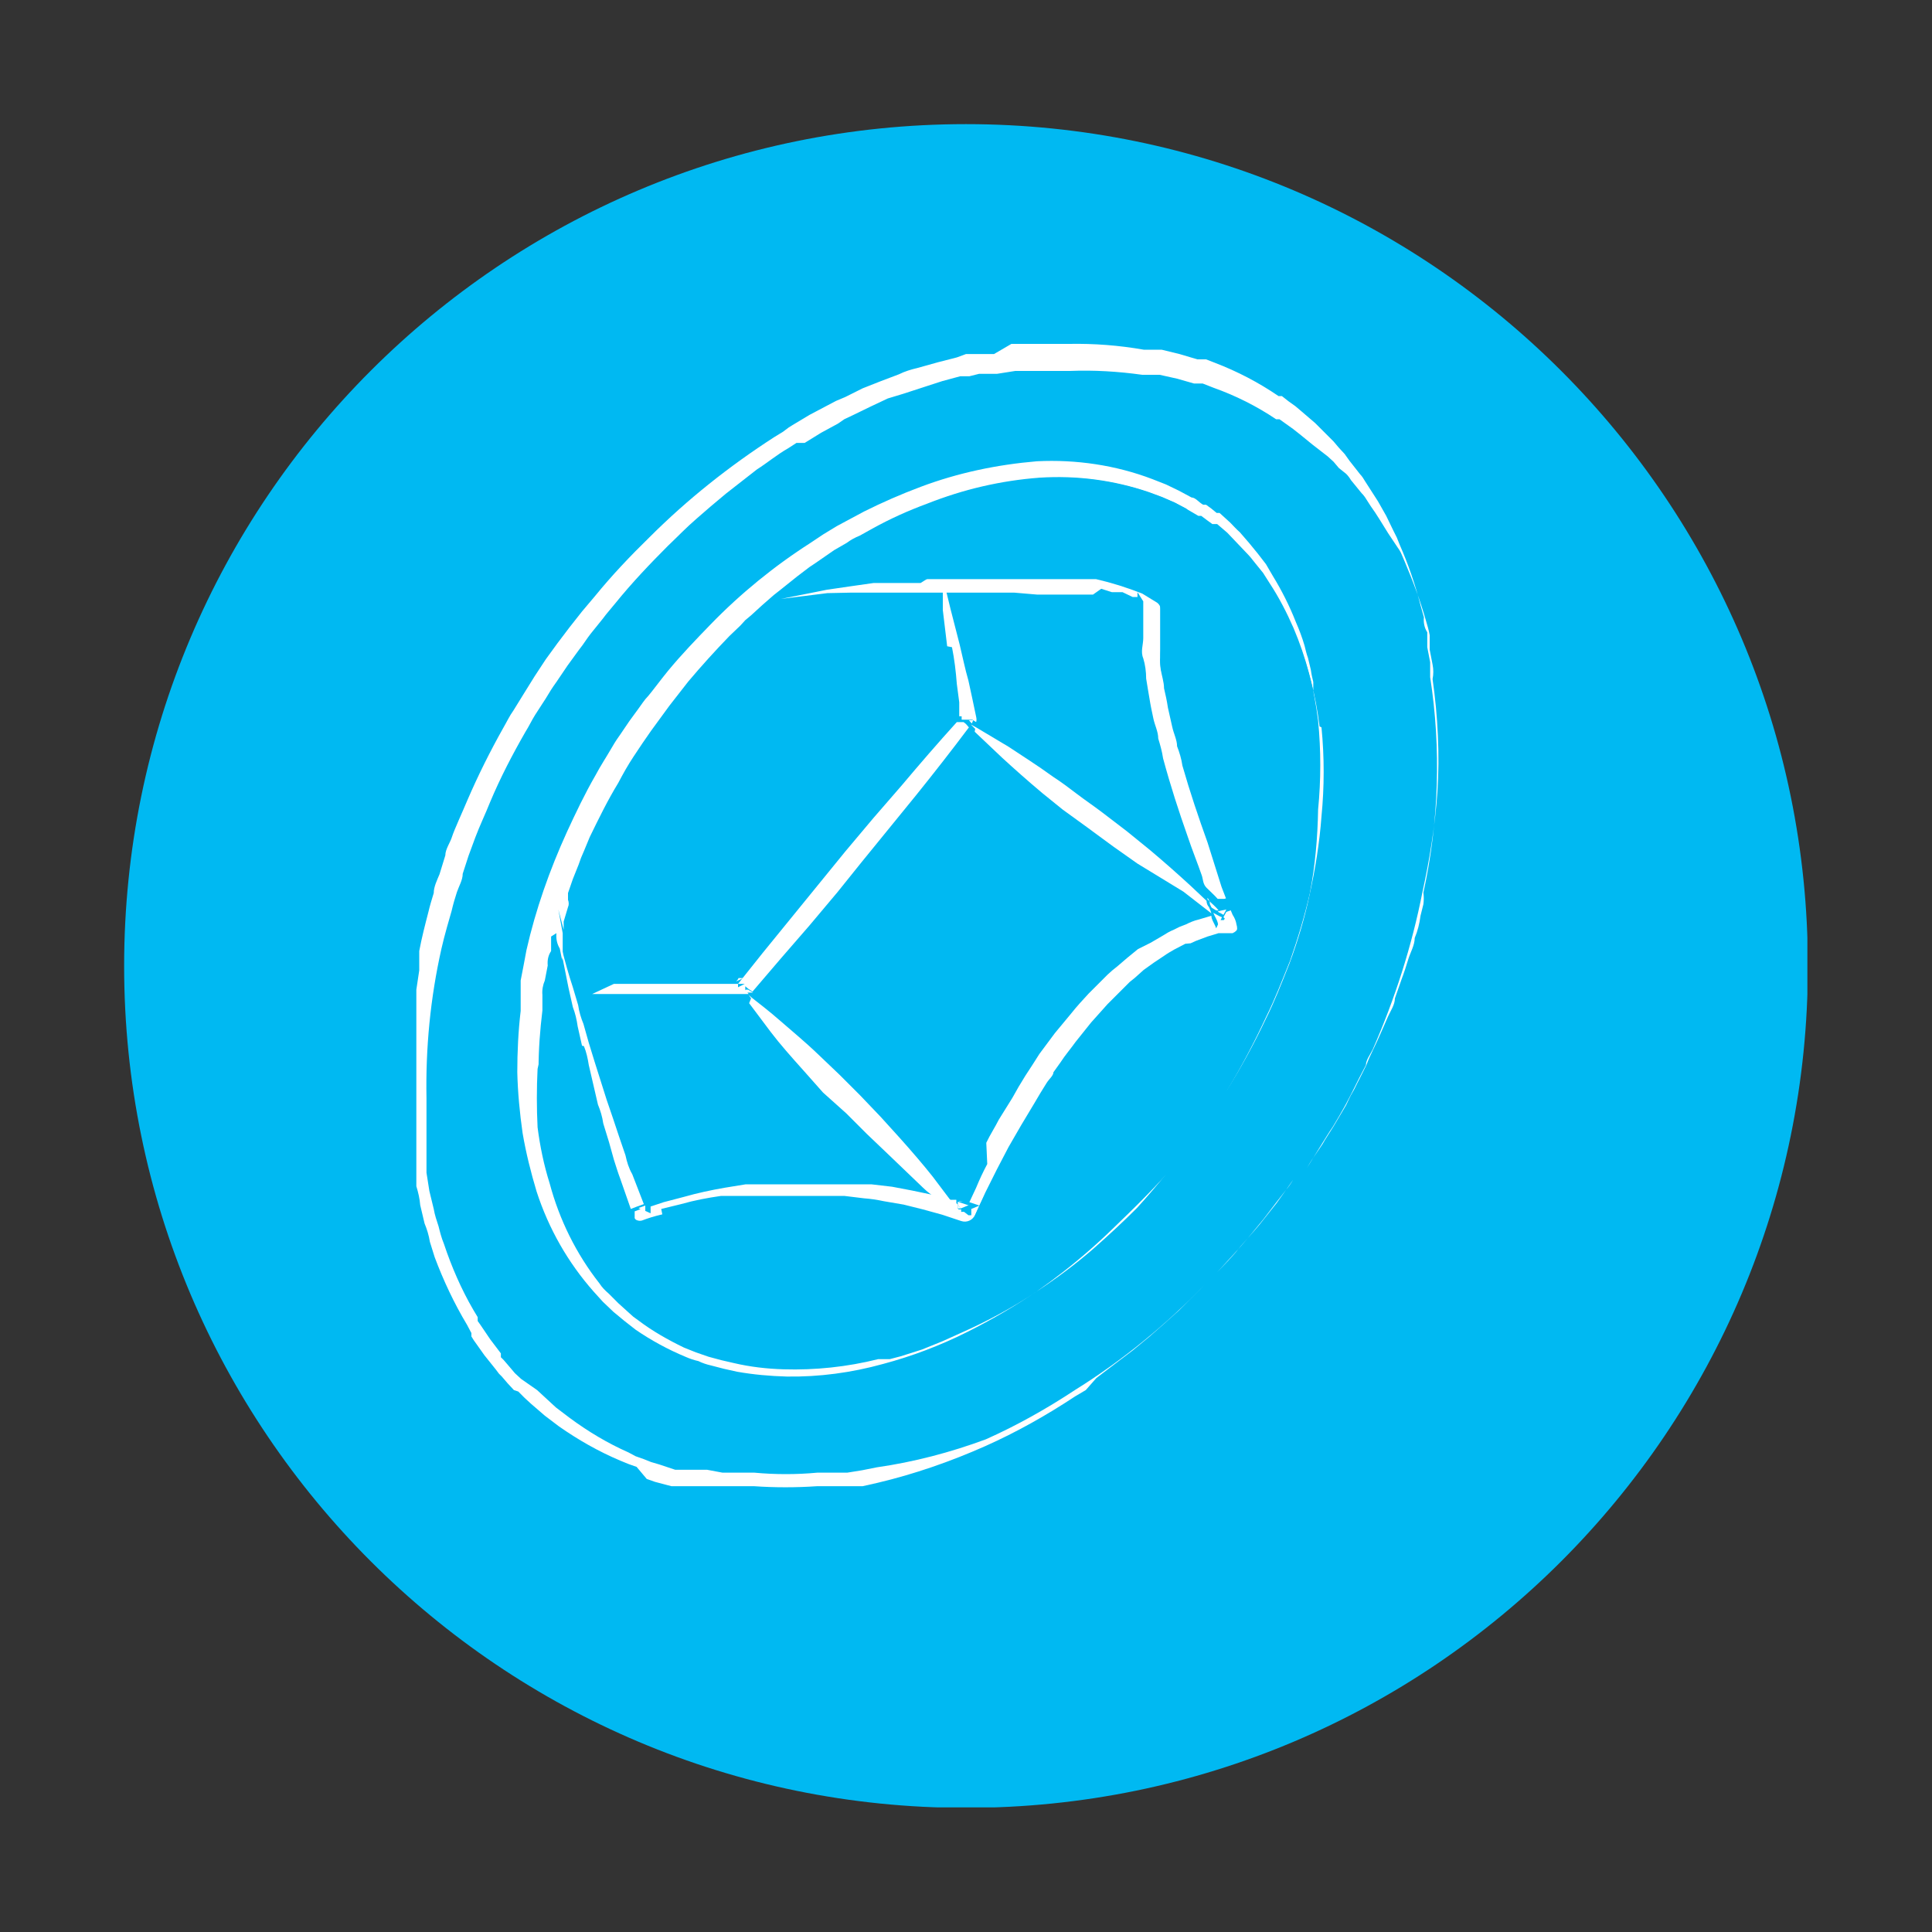 <?xml version="1.0" encoding="utf-8"?>
<!-- Generator: Adobe Illustrator 24.0.2, SVG Export Plug-In . SVG Version: 6.00 Build 0)  -->
<svg version="1.0" xmlns="http://www.w3.org/2000/svg" xmlns:xlink="http://www.w3.org/1999/xlink" x="0px" y="0px"
	 viewBox="0 0 40 40" style="enable-background:new 0 0 40 40;" xml:space="preserve">
<rect x="0" y="0" width="40" height="40" fill="#333333" stroke="none"/>
<style type="text/css">
	.st0{display:none;}
	.st1{display:inline;}
	.st2{clip-path:url(#SVGID_2_);}
	.st3{fill:#DF192D;}
	.st4{fill:#FFFFFF;}
	.st5{display:inline;fill:#FFFFFF;}
	.st6{clip-path:url(#SVGID_4_);}
	.st7{clip-path:url(#SVGID_6_);}
	.st8{clip-path:url(#SVGID_8_);}
	.st9{clip-path:url(#SVGID_10_);}
	.st10{clip-path:url(#SVGID_12_);}
	.st11{fill:#00B9F2;}
</style>
<g id="Layer_1" class="st0">
	<title>Artboard 2 copy</title>
	<g class="st1">
		<defs>
			<rect id="SVGID_1_" x="3.18" y="3.65" width="33.64" height="33.64"/>
		</defs>
		<clipPath id="SVGID_2_">
			<use xlink:href="#SVGID_1_"  style="overflow:visible;"/>
		</clipPath>
		<g class="st2">
			<path class="st3" d="M36.82,20.47c0,9.29-7.53,16.82-16.82,16.82S3.18,29.76,3.18,20.47c0-9.29,7.53-16.82,16.82-16.82
				c0,0,0,0,0,0C29.29,3.65,36.82,11.18,36.82,20.47"/>
			<path class="st3" d="M22.33,13.27l-0.64-0.19l0,0c-0.04-0.02-0.08-0.02-0.12,0L20.5,13.8l-0.53,0.36l-0.53,0.36l-1.06,0.73
				l-0.53,0.37L17.32,16c-0.13,0.36-0.27,0.72-0.4,1.09s-0.27,0.72-0.4,1.09l-0.4,1.09l-0.39,1.1c-0.13,0.36-0.25,0.73-0.38,1.09
				L15,22.58l-0.19,0.55l-0.19,0.55l-0.37,1.1c-0.04,0.1,0.01,0.22,0.12,0.26c0,0,0,0,0,0l0,0l0.14,0.05
				c0.07,0.31,0.15,0.62,0.23,0.93l0.15,0.58l0.15,0.59l0.16,0.59c0.06,0.19,0.11,0.39,0.16,0.58l0.33,1.17
				c0.01,0.05,0.05,0.1,0.1,0.12l0,0l0.38,0.16l-0.88,0.35l-1.14,0.46l-2.25,0.91c-0.53-0.28-1-0.66-1.38-1.12
				c-0.39-0.47-0.69-1.01-0.89-1.59c-0.22-0.59-0.37-1.2-0.45-1.82c-0.07-0.61-0.1-1.23-0.09-1.85c0-0.62,0.05-1.24,0.15-1.86
				c0.08-0.62,0.18-1.23,0.31-1.84c0.06-0.31,0.14-0.61,0.21-0.92l0.12-0.45c0-0.14,0.09-0.3,0.14-0.44
				c0.2-0.59,0.41-1.18,0.63-1.76s0.45-1.17,0.71-1.75s0.51-1.14,0.79-1.69s0.59-1.11,0.92-1.63c0.32-0.53,0.68-1.04,1.07-1.52
				l0.3-0.36l0.16-0.17l0.07-0.08l0.08-0.09c0.22-0.22,0.45-0.43,0.68-0.62c0.47-0.38,1-0.68,1.57-0.88
				c0.57-0.21,1.19-0.26,1.79-0.17c0.3,0.05,0.59,0.14,0.87,0.26l0.41,0.2c0.12,0.08,0.25,0.16,0.36,0.25l1,1.92l0.5,1L22.33,13.27z
				"/>
			<path class="st3" d="M23,31v0.31c-0.01,0.1-0.03,0.19-0.06,0.28c-0.03,0.09-0.07,0.17-0.12,0.25c-0.02,0.04-0.05,0.07-0.08,0.1
				l0,0c-0.54-0.22-1.07-0.45-1.62-0.66L20.24,31l-0.86-0.34l-0.87-0.34L17.64,30l-0.87-0.33L16,29.34l-0.35-1.06
				c-0.07-0.19-0.13-0.38-0.2-0.58l-0.19-0.57L15,26.56l-0.2-0.57l-0.32-0.87l0.69,0.27l0.86,0.33l1.73,0.67l0.86,0.33l0.87,0.33
				l1.73,0.66l0,0c0.06,0.03,0.13,0.03,0.19,0l0.07,0.09l0.18,0.28l0.18,0.28l0.17,0.28c0.06,0.1,0.12,0.19,0.17,0.29l0.16,0.29
				c0.05,0.1,0.1,0.2,0.14,0.3c0.05,0.09,0.1,0.19,0.14,0.29l0.12,0.31c0,0,0,0.1,0,0.15c0.02,0.05,0.04,0.1,0.05,0.15
				c0,0.11,0.05,0.21,0.08,0.31v0.16L23,31z"/>
			<path class="st3" d="M25.93,27.17l-0.11,0.13l0,0l0,0c0.03-0.37,0.09-0.73,0.18-1.09c0.16-0.72,0.37-1.42,0.64-2.1
				c0.26-0.69,0.57-1.36,0.92-2c0.17-0.31,0.36-0.62,0.56-0.91c0.06-0.09,0.13-0.18,0.2-0.26c0,0.03,0,0.05,0,0.08
				c0,0.11,0,0.24,0,0.38s0,0.31,0,0.49c0,0.19-0.02,0.39-0.05,0.58c0,0.1,0,0.2-0.05,0.3l-0.06,0.32
				c-0.05,0.22-0.11,0.44-0.19,0.66c0,0.11-0.08,0.21-0.11,0.32l-0.14,0.33c0,0.11-0.09,0.21-0.15,0.32s-0.1,0.21-0.16,0.31
				l-0.17,0.3l-0.18,0.29c-0.06,0.09-0.12,0.19-0.18,0.27l-0.18,0.26l-0.18,0.25l-0.17,0.22l-0.16,0.2
				c-0.04,0.06-0.1,0.12-0.15,0.18l-0.13,0.17"/>
			<path class="st3" d="M30.79,21.73c0.02-0.3,0.02-0.59,0-0.89c-0.02-0.16-0.05-0.32-0.09-0.47c-0.04-0.16-0.11-0.31-0.21-0.45
				c-0.02-0.04-0.05-0.08-0.08-0.11l-0.1-0.09h-0.07l0,0l0,0h-0.05l0,0l0,0h-0.14h-0.14c-0.09,0.01-0.19,0.02-0.28,0.05
				c-0.18,0.05-0.35,0.13-0.5,0.24c-0.15,0.1-0.3,0.21-0.43,0.33c-0.53,0.51-0.99,1.1-1.36,1.74c-0.39,0.64-0.73,1.31-1,2
				c-0.14,0.36-0.26,0.72-0.37,1.08c-0.05,0.18-0.1,0.37-0.14,0.55l-0.12,0.55c-0.15,0.72-0.2,1.46-0.14,2.2
				c0.02,0.18,0.05,0.36,0.1,0.54c0.05,0.18,0.12,0.35,0.22,0.51c0.04,0.08,0.1,0.16,0.17,0.22l0.06,0.05c0,0,0,0,0.06,0l0.12,0.07
				h0.07h0.07h0.28c0.04,0.01,0.09,0.01,0.13,0c0.16-0.04,0.32-0.11,0.46-0.2c0.13-0.09,0.26-0.19,0.38-0.29
				c0.22-0.2,0.42-0.42,0.6-0.65c0.27-0.43,0.51-0.88,0.71-1.35c0.22-0.4,0.4-0.76,0.53-1.05s0.23-0.54,0.3-0.7s0.07-0.18,0.08-0.22
				l0,0l0,0v-0.05c0,0,0-0.11,0.07-0.21s0.15-0.4,0.24-0.72s0.21-0.69,0.31-1.14c0.12-0.5,0.19-1,0.23-1.51 M31,20
				c0.05,0.35,0.07,0.71,0.06,1.07c0,0.33-0.02,0.67-0.07,1c0,0.32-0.09,0.61-0.14,0.89c-0.09,0.48-0.21,0.95-0.35,1.42
				c-0.11,0.39-0.22,0.69-0.29,0.9s-0.09,0.23-0.11,0.28l0,0l0,0l0,0L30,25.82c-0.09,0.2-0.2,0.5-0.38,0.87
				c-0.2,0.44-0.43,0.87-0.68,1.29c-0.15,0.24-0.31,0.5-0.49,0.76s-0.38,0.53-0.6,0.79c-0.23,0.27-0.49,0.52-0.77,0.75
				c-0.14,0.12-0.3,0.23-0.46,0.32c-0.16,0.09-0.34,0.16-0.52,0.2h-0.4h-0.06l0,0l0,0c-0.04-0.02-0.08-0.04-0.11-0.07h-0.05
				l-0.05-0.05c-0.06-0.07-0.12-0.15-0.16-0.23c-0.09-0.18-0.16-0.36-0.2-0.56c-0.04-0.2-0.07-0.41-0.08-0.62
				c-0.05-0.42-0.07-0.85-0.05-1.27c0-0.22,0.03-0.44,0.09-0.66c0-0.22,0.08-0.44,0.13-0.66c0.41-1.78,1.06-3.49,1.94-5.09
				c0.22-0.39,0.46-0.77,0.71-1.13c0.25-0.35,0.53-0.69,0.83-1c0.15-0.15,0.3-0.28,0.47-0.41c0.16-0.12,0.33-0.21,0.52-0.28
				c0.17-0.05,0.36-0.05,0.53,0h0.06h0.07l0,0l0,0l0,0l0.11,0.08l0.09,0.1c0.11,0.15,0.19,0.32,0.25,0.5
				C30.85,19.62,30.94,19.81,31,20"/>
			<path class="st3" d="M30,19.92v-0.08l0,0l0,0h0.06l0,0l0,0l0,0l0.08,0.07l0.07,0.08c0.09,0.12,0.16,0.25,0.21,0.39
				c0.05,0.14,0.08,0.28,0.11,0.43c0.04,0.28,0.06,0.57,0.05,0.86c-0.01,0.51-0.06,1.02-0.16,1.52c-0.09,0.44-0.19,0.83-0.28,1.14
				s-0.18,0.56-0.24,0.72s-0.06,0.17-0.07,0.21v0.05l0,0l0,0c0,0,0,0.11-0.08,0.22s-0.16,0.4-0.3,0.69c-0.17,0.34-0.35,0.68-0.56,1
				c-0.12,0.21-0.25,0.41-0.39,0.61c-0.15,0.22-0.31,0.44-0.49,0.64c-0.19,0.22-0.4,0.42-0.62,0.6c-0.12,0.09-0.24,0.18-0.37,0.25
				c-0.13,0.07-0.27,0.12-0.41,0.15H26.5h-0.1c-0.07-0.01-0.14-0.03-0.2-0.06c-0.03-0.02-0.06-0.04-0.08-0.06
				c-0.03-0.02-0.06-0.04-0.08-0.07c-0.05-0.05-0.09-0.11-0.13-0.18c0-0.06-0.06-0.14-0.09-0.21h0.3c0.19-0.03,0.37-0.1,0.54-0.2
				c0.21-0.12,0.41-0.26,0.58-0.43l0.3-0.29c0.1-0.11,0.2-0.22,0.29-0.34c0.21-0.24,0.4-0.5,0.56-0.77
				c0.18-0.28,0.35-0.58,0.51-0.89s0.3-0.63,0.44-1l0.09-0.25v-0.06V24.6l0.05-0.13c0.03-0.08,0.06-0.16,0.08-0.24
				c0-0.09,0.06-0.17,0.08-0.25c0.11-0.33,0.19-0.66,0.27-1L30,22.51c0-0.08,0-0.16,0-0.24v-0.23c0-0.15,0-0.29,0-0.44
				s0-0.28,0-0.41s0-0.26,0-0.38s0-0.12,0-0.17c0-0.06,0-0.11,0-0.17c-0.02-0.19-0.06-0.37-0.12-0.55
				c-0.02-0.06-0.04-0.13-0.07-0.19"/>
			<path class="st3" d="M30,20.38c0.01,0.1,0.01,0.19,0,0.29v0.16c0,0.06,0,0.11,0,0.17v0.37c0,0.12-0.02,0.25-0.06,0.39
				c0,0.14,0,0.28-0.08,0.42s0,0.14,0,0.22c-0.02,0.07-0.04,0.15-0.05,0.22l-0.12,0.46c0,0.07-0.05,0.15-0.07,0.23
				c-0.02,0.08-0.04,0.16-0.07,0.23c0,0.16-0.09,0.32-0.15,0.48c-0.03,0.08-0.06,0.16-0.08,0.24l-0.09,0.24l-0.05,0.12v0.05v0.06
				L29,25c-0.13,0.32-0.27,0.63-0.41,0.93s-0.3,0.6-0.46,0.88s-0.32,0.53-0.48,0.77c-0.15,0.23-0.32,0.44-0.5,0.65
				c-0.15,0.17-0.32,0.33-0.5,0.48c-0.14,0.11-0.29,0.19-0.46,0.25c-0.09,0.03-0.19,0.05-0.29,0.05c-0.02-0.06-0.04-0.13-0.05-0.19
				c-0.03-0.16-0.05-0.33-0.06-0.49c-0.02-0.29-0.02-0.58,0-0.87l0.09-0.06l0.14-0.11l0.17-0.13l0.18-0.15l0.2-0.18
				c0.15-0.14,0.29-0.28,0.42-0.43l0.22-0.25l0.05-0.06v-0.07l0.11-0.14c0.07-0.09,0.14-0.19,0.2-0.29c0.04-0.05,0.07-0.1,0.1-0.15
				c0.04-0.05,0.07-0.1,0.1-0.16c0.06-0.1,0.12-0.21,0.18-0.33c0.06-0.11,0.11-0.22,0.16-0.34c0.05-0.11,0.1-0.23,0.14-0.35
				c0.03-0.05,0.05-0.11,0.06-0.17l0.06-0.18c0-0.12,0.07-0.24,0.09-0.36s0-0.12,0-0.18V23.2c0-0.24,0.05-0.46,0.06-0.68
				c0.01-0.2,0.01-0.41,0-0.61c-0.02-0.17-0.05-0.34-0.09-0.5c-0.03-0.13-0.06-0.26-0.11-0.38c0-0.05,0-0.09,0-0.13
				c0.13-0.16,0.27-0.32,0.41-0.47c0.12-0.12,0.24-0.23,0.37-0.33c0.13-0.09,0.26-0.16,0.41-0.22c0.12-0.05,0.24-0.07,0.37-0.05
				c0,0.02,0,0.04,0,0.06c0,0,0,0.05,0,0.08S30,20,30,20c0,0.03,0,0.07,0,0.1v0.25"/>
			<path class="st3" d="M29.14,16.09c0,0.09,0.08,0.18,0.13,0.27l0.15,0.3l0.17,0.32c0.05,0.11,0.11,0.22,0.17,0.33
				s0.11,0.21,0.17,0.32l0.17,0.31c0,0.11,0.11,0.21,0.16,0.3l0.15,0.26l0.05,0.09l0,0l0,0l0,0h-0.07H30.3h-0.17H30
				c-0.03-0.01-0.06-0.01-0.09,0c-0.11,0-0.22,0.02-0.33,0.06c-0.22,0.07-0.42,0.16-0.61,0.29c-0.19,0.12-0.36,0.26-0.53,0.41
				c-0.66,0.63-1.22,1.36-1.67,2.16c-0.48,0.8-0.89,1.65-1.22,2.52c-0.16,0.45-0.31,0.89-0.44,1.34c-0.07,0.23-0.13,0.45-0.18,0.68
				c-0.03,0.11-0.06,0.23-0.08,0.34c0,0.11-0.05,0.23-0.07,0.34c-0.19,0.89-0.25,1.81-0.18,2.72c0.02,0.22,0.06,0.44,0.11,0.66
				c0.06,0.22,0.14,0.43,0.26,0.62c0.06,0.1,0.13,0.19,0.21,0.27l0.07,0.06c0.02,0.02,0.04,0.04,0.07,0.05l0.15,0.09l0,0l0,0h0.09
				l0,0l-0.31,0.12l-0.34,0.12l-0.34,0.14l-0.18,0.06l-0.17,0.07l-0.34,0.13l-0.31,0.12l-0.29,0.11l-0.19,0.07
				c0.06-0.1,0.11-0.21,0.14-0.33c0.03-0.12,0.05-0.25,0.05-0.37c0.01-0.06,0.01-0.12,0-0.18c0-0.06,0-0.12,0-0.18V30.9v-0.17
				l-0.05-0.17c0-0.05,0-0.11,0-0.16l-0.06-0.16C23.1,30.17,23.05,30.09,23,30c-0.05-0.1-0.09-0.21-0.15-0.31
				c-0.05-0.1-0.1-0.2-0.16-0.29c-0.05-0.1-0.12-0.2-0.17-0.29s-0.13-0.19-0.19-0.28s-0.13-0.19-0.19-0.28l-0.2-0.27L21.77,28
				c-0.07-0.08-0.14-0.17-0.22-0.25l-0.08-0.09l0,0l0.22-0.23l0.2-0.24c0.14-0.16,0.26-0.32,0.39-0.48l0.36-0.51l0.17-0.25
				c0.06-0.09,0.11-0.18,0.16-0.27l0.16-0.26l0.15-0.28c0.1-0.18,0.19-0.36,0.28-0.55l0.07-0.14l0.06-0.14l0.12-0.28l0.12-0.29
				l0.1-0.29c0-0.1,0.07-0.19,0.1-0.29l0.05-0.15v-0.15c0-0.1,0.06-0.2,0.08-0.3l0.07-0.3c0-0.1,0-0.2,0.07-0.3v-0.15v-0.15v-0.31
				v-0.3c0-0.1,0-0.21,0-0.31s0-0.2,0-0.31s0-0.41,0-0.61s0-0.2,0-0.3v-0.31c0-0.1,0-0.2,0-0.3V18.8l0.37-0.06l0.35-0.08l0.36-0.09
				l0.35-0.1l0.35-0.12l0.34-0.13l0.34-0.16c0.06-0.02,0.11-0.05,0.16-0.08l0.17-0.09l0.16-0.09l0.16-0.1l0.15-0.11l0.08-0.05
				l0.07-0.06c0.2-0.16,0.39-0.33,0.55-0.53l0.06-0.07l0.06-0.08c0.04-0.05,0.08-0.1,0.11-0.16l0.1-0.17l0.09-0.17
				c0.03-0.06,0.05-0.13,0.07-0.19L29,16v-0.09l0,0c0,0,0.06,0.14,0.1,0.21"/>
			<path class="st3" d="M27,15.16l1.61,0.51v0.13v0.08v0.08l-0.06,0.15l-0.07,0.14l-0.08,0.14c-0.03,0.05-0.06,0.1-0.1,0.14v0.07
				l-0.06,0.06c-0.07,0.09-0.14,0.17-0.22,0.25l-0.26,0.22l-0.06,0.05l-0.07,0.05l-0.14,0.1l-0.14,0.09l-0.15,0.09l-0.15,0.08
				l-0.16,0.08l-0.31,0.15l-0.32,0.13l-0.33,0.12l-0.33,0.1l-0.34,0.1l-0.34,0.08h-0.3l-0.85-0.29l-0.9-0.31l-0.9-0.31l-0.91-0.3
				l-1.81-0.6l-0.91-0.29L17.31,16l0.56-0.33l0.55-0.33l1.11-0.66l0.55-0.33l0.55-0.34l1-0.63l0.72,0.24l1,0.34l0.9,0.3l0.9,0.29
				l0.9,0.3L27,15.16z"/>
			<path class="st3" d="M24.5,18.8v0.11c0,0.1,0,0.2,0,0.3v0.31c0,0.1,0,0.2,0,0.3s0,0.41,0,0.61s0,0.2,0,0.3s0,0.2,0,0.3v0.29
				l-0.06,0.3v0.15v0.14c0,0.1,0,0.2-0.07,0.3l-0.09,0.29c0,0.09-0.06,0.19-0.09,0.28v0.14l-0.05,0.15c0,0.09-0.07,0.18-0.11,0.28
				l-0.11,0.28L23.8,23.9l-0.13,0.27l-0.07,0.14l-0.07,0.13c-0.09,0.18-0.19,0.35-0.29,0.53l-0.15,0.26l-0.16,0.25l-0.17,0.25
				l-0.17,0.25c-0.11,0.16-0.23,0.32-0.36,0.48c-0.12,0.16-0.25,0.31-0.38,0.46c-0.06,0.08-0.13,0.15-0.2,0.22l-0.1,0.11l-1.6-0.62
				l-0.86-0.33L18,26l-1.73-0.66L15.35,25l-0.68-0.25l0.29-0.91l0.18-0.56l0.17-0.55l0.35-1.11c0.11-0.37,0.23-0.74,0.34-1.11
				l0.34-1.12l0.33-1.11c0.11-0.37,0.22-0.74,0.32-1.12s0.22-0.74,0.32-1.11l0.89,0.36l0.88,0.35l1.78,0.7l0.89,0.34l0.89,0.34
				l0.89,0.34l0.89,0.34h0.08"/>
			<path class="st4" d="M30.73,18.84L30.73,18.84c0,0.06,0,0.12,0,0.18l-0.1-0.15l-0.11-0.17l-0.08-0.13l0.07,0.05l0.13,0.11
				l0.07,0.09"/>
			<path class="st4" d="M31,20c-0.03-0.18-0.07-0.37-0.14-0.54c-0.06-0.18-0.14-0.35-0.25-0.5l-0.09-0.1l-0.11-0.08l0,0l0,0l0,0
				h-0.07h-0.06c-0.17-0.05-0.36-0.05-0.53,0c-0.19,0.07-0.36,0.16-0.52,0.28c-0.17,0.13-0.32,0.26-0.47,0.41
				c-0.3,0.31-0.58,0.65-0.83,1c-0.25,0.36-0.49,0.74-0.71,1.13c-0.88,1.6-1.53,3.31-1.94,5.09c-0.05,0.22-0.09,0.44-0.13,0.66
				s-0.07,0.44-0.09,0.66c-0.05,0.43-0.07,0.86-0.05,1.29c0.01,0.21,0.04,0.42,0.08,0.62c0.04,0.2,0.11,0.38,0.2,0.56
				c0.04,0.08,0.1,0.16,0.16,0.23l0.05,0.05h0.05c0.03,0.03,0.07,0.05,0.11,0.07l0,0l0,0h0.06h0.4c0.18-0.04,0.36-0.11,0.52-0.2
				c0.16-0.09,0.32-0.2,0.46-0.32c0.28-0.23,0.54-0.48,0.77-0.75c0.22-0.26,0.42-0.53,0.6-0.79s0.34-0.52,0.49-0.76
				c0.25-0.42,0.48-0.85,0.68-1.29c0.18-0.37,0.29-0.67,0.38-0.87l0.1-0.26c0,0,0,0.14-0.1,0.26s-0.2,0.5-0.37,0.87
				s-0.38,0.81-0.66,1.31c-0.31,0.56-0.66,1.09-1.05,1.59c-0.22,0.29-0.47,0.56-0.74,0.8c-0.15,0.13-0.3,0.25-0.47,0.36
				c-0.11,0.07-0.22,0.12-0.34,0.17c0.03-0.02,0.06-0.05,0.09-0.08l0.14-0.12h-0.18l-0.45,0.14l-0.29,0.1l0,0h-0.09h-0.08L25.29,31
				c-0.03-0.01-0.05-0.03-0.07-0.05l-0.07-0.06c-0.08-0.08-0.15-0.17-0.21-0.27c-0.12-0.19-0.2-0.4-0.26-0.62
				c-0.05-0.22-0.09-0.44-0.11-0.66c-0.07-0.91-0.01-1.83,0.18-2.72c0-0.11,0-0.23,0.07-0.34c0.02-0.11,0.05-0.23,0.08-0.34
				c0.05-0.23,0.11-0.45,0.18-0.68c0.13-0.45,0.28-0.89,0.44-1.34c0.33-0.87,0.74-1.72,1.22-2.52c0.45-0.8,1.01-1.53,1.67-2.16
				c0.17-0.15,0.34-0.29,0.53-0.41c0.19-0.13,0.39-0.23,0.61-0.3c0.11-0.02,0.22-0.02,0.33,0c0.03-0.01,0.06-0.01,0.09,0h0.09h0.17
				h0.09h0.07l0,0l0,0l0,0l0.08,0.13l0.11,0.17l0.1,0.15c0-0.06,0-0.12,0-0.18l0,0l0,0c0.12,0.17,0.2,0.36,0.26,0.56
				c0.06,0.19,0.09,0.38,0.11,0.58c0.04,0.36,0.04,0.73,0,1.09c0,0.66-0.06,1.32-0.17,1.97c-0.13,0.55-0.26,1-0.38,1.41
				s-0.23,0.69-0.3,0.9s-0.09,0.23-0.11,0.28s0.05-0.14,0.11-0.28s0.18-0.51,0.29-0.9c0.14-0.46,0.26-0.93,0.35-1.41
				c0.05-0.28,0.1-0.57,0.14-0.89c0.05-0.33,0.07-0.67,0.07-1C31.07,20.74,31.05,20.37,31,20"/>
			<path class="st4" d="M30.08,25.63L30.08,25.63"/>
		</g>
	</g>
	<polygon class="st5" points="30.02,19.82 30.02,19.82 30.02,19.82 	"/>
	<g class="st1">
		<defs>
			<rect id="SVGID_3_" x="3.18" y="3.65" width="33.64" height="33.64"/>
		</defs>
		<clipPath id="SVGID_4_">
			<use xlink:href="#SVGID_3_"  style="overflow:visible;"/>
		</clipPath>
		<g class="st6">
			<path class="st4" d="M30,19.78L30,19.78L30,19.78v-0.12l0.06,0.11"/>
			<path class="st4" d="M29.91,25.37L29.91,25.37"/>
			<path class="st4" d="M30.71,18.66c0,0.06,0,0.12,0,0.18l-0.07-0.09l-0.13-0.11l-0.07-0.05c-0.01-0.03-0.03-0.06-0.05-0.09
				l-0.15-0.26c-0.05-0.09-0.11-0.19-0.16-0.3l-0.17-0.31l-0.17-0.33L29.59,17l-0.17-0.32l-0.15-0.3c-0.05-0.09-0.09-0.18-0.13-0.27
				l-0.1-0.21l0,0c0-0.07,0-0.14,0-0.21l0.09,0.08l0.19,0.19l0.2,0.23l0.21,0.28c0.07,0.1,0.14,0.2,0.2,0.31
				c0.07,0.11,0.13,0.22,0.19,0.33c0.06,0.11,0.12,0.23,0.17,0.34c0.03,0.06,0.05,0.12,0.07,0.18c0.03,0.05,0.05,0.1,0.07,0.16
				c0,0.12,0.08,0.23,0.11,0.33s0.06,0.21,0.08,0.3s0,0.18,0.05,0.26"/>
			<path class="st4" d="M28.94,15.68l-0.05-0.12v-0.05l0.15,0.11l0.06,0.05c0,0.07,0,0.14,0,0.21l0,0l-0.09-0.18"/>
			<path class="st4" d="M28.87,15.51v0.05l0.05,0.12l-0.14,0.05l-0.16-0.24v0.18L27,15.16l-0.91-0.29l-0.9-0.3l-0.9-0.29l-0.9-0.3
				l-1-0.34l0.06-0.16l-0.1-0.21l1.17,0.35l0.9,0.27l0.91,0.28l0.91,0.28l0.9,0.28l1.81,0.57l0,0c0.1,0.03,0.17,0.13,0.15,0.24
				c0,0.05,0,0.09,0,0.13L29,15.62l-0.15-0.11"/>
			<path class="st4" d="M28.64,15.49l0.16,0.24l-0.19-0.06v-0.18"/>
			<path class="st4" d="M28.37,20.87c-0.02,0.02-0.04,0.04-0.05,0.07c0-0.05,0-0.11,0-0.16v-0.09c0,0,0,0,0,0.08
				C28.33,20.8,28.35,20.84,28.37,20.87"/>
			<path class="st4" d="M28.33,21c0-0.03,0-0.05,0-0.08c0.01-0.03,0.03-0.05,0.05-0.07c0.01,0.04,0.03,0.09,0.05,0.13
				c0,0.11,0.07,0.23,0.1,0.38c0.04,0.16,0.07,0.33,0.09,0.5c0.01,0.2,0.01,0.41,0,0.61c0,0.22,0,0.44-0.06,0.68v0.17
				c0,0.06,0,0.12,0,0.18s-0.06,0.24-0.09,0.36c-0.02,0.06-0.04,0.12-0.06,0.18c-0.01,0.06-0.03,0.12-0.06,0.17
				c-0.04,0.12-0.08,0.24-0.14,0.35c-0.05,0.12-0.1,0.23-0.16,0.34c-0.06,0.12-0.12,0.23-0.18,0.33l-0.09,0.16l-0.11,0.15
				c-0.06,0.1-0.13,0.2-0.2,0.29c-0.03,0.05-0.07,0.1-0.11,0.14v0.07l-0.05,0.06l-0.22,0.25c-0.13,0.15-0.27,0.29-0.42,0.43
				l-0.2,0.18l-0.18,0.15l-0.17,0.13l-0.14,0.11l-0.08,0.06c0-0.04,0-0.08,0-0.12l0,0l0.11-0.13l0.13-0.17
				c0.05-0.06,0.11-0.12,0.15-0.18l0.16-0.2c0.06-0.07,0.12-0.14,0.17-0.22l0.18-0.25l0.18-0.26c0.06-0.08,0.12-0.18,0.18-0.27
				l0.18-0.29l0.17-0.3c0.06-0.1,0.11-0.21,0.16-0.31c0.06-0.1,0.11-0.21,0.15-0.32l0.14-0.33c0-0.11,0.08-0.21,0.11-0.32
				c0.08-0.22,0.14-0.44,0.19-0.66c0-0.11,0-0.21,0.06-0.32s0-0.2,0.05-0.3c0.03-0.19,0.05-0.39,0.05-0.58c0-0.18,0-0.34,0-0.49
				s0-0.27,0-0.38"/>
			<path class="st4" d="M30.08,20.11c0.06,0.18,0.1,0.36,0.12,0.55c0,0.06,0,0.11,0,0.17c0,0.05,0,0.11,0,0.17s0,0.25,0,0.38
				s0,0.27,0,0.42s0,0.29,0,0.44v0.22c0,0.08,0,0.16,0,0.24l-0.09,0.47c-0.08,0.33-0.16,0.66-0.27,1c0,0.08-0.05,0.16-0.08,0.25
				c-0.02,0.08-0.05,0.16-0.08,0.24l-0.05,0.13v0.06v0.06c-0.04,0.08-0.07,0.16-0.1,0.25c-0.14,0.32-0.28,0.64-0.44,1
				s-0.33,0.61-0.51,0.89c-0.16,0.27-0.35,0.53-0.55,0.77l-0.3,0.34l-0.3,0.29c-0.17,0.17-0.37,0.31-0.58,0.43
				c-0.17,0.1-0.35,0.17-0.54,0.2h-0.3l0,0c0.1,0,0.2-0.02,0.29-0.05c0.17-0.06,0.32-0.14,0.46-0.25c0.18-0.15,0.35-0.31,0.5-0.48
				c0.18-0.21,0.35-0.42,0.5-0.65c0.16-0.24,0.33-0.5,0.48-0.77s0.31-0.57,0.46-0.88s0.29-0.61,0.41-0.93l0.1-0.24v-0.06v-0.05
				l0.05-0.12l0.09-0.24c0.02-0.08,0.05-0.16,0.08-0.24c0.06-0.16,0.1-0.32,0.15-0.48c0.03-0.07,0.05-0.15,0.07-0.23
				c0-0.08,0.05-0.16,0.07-0.23l0.12-0.46c0.01-0.07,0.03-0.15,0.05-0.22c0-0.08,0-0.15,0-0.22s0.05-0.28,0.08-0.42
				s0-0.27,0.06-0.39L30,21c0-0.06,0-0.11,0-0.17v-0.16c0.01-0.1,0.01-0.19,0-0.29c0.01-0.08,0.01-0.17,0-0.25c0-0.03,0-0.07,0-0.1
				c0,0,0-0.06,0-0.09s0-0.06,0-0.08V19.8l0,0l0,0v0.08c0.03,0.06,0.05,0.13,0.07,0.19"/>
			<path class="st4" d="M30,25.1c0.06-0.16,0.14-0.4,0.24-0.72c0.09-0.31,0.19-0.7,0.28-1.14c0.1-0.5,0.15-1.01,0.16-1.52
				c0.01-0.29-0.01-0.58-0.05-0.86c-0.03-0.15-0.07-0.29-0.12-0.43c-0.04-0.14-0.11-0.27-0.2-0.39L30.25,20l-0.09-0.07l0,0l0,0l0,0
				H30.1H30l0,0l-0.06-0.11v0.12l0,0c-0.13-0.02-0.25,0-0.37,0.05c-0.15,0.06-0.29,0.13-0.41,0.23c-0.13,0.1-0.26,0.2-0.37,0.32
				c-0.15,0.15-0.28,0.31-0.42,0.47c0-0.03,0-0.07,0-0.1c0-0.05,0-0.07,0-0.08v0.09c0,0.05,0,0.11,0,0.16
				c-0.07,0.08-0.14,0.17-0.2,0.26c-0.2,0.29-0.39,0.6-0.56,0.91c-0.35,0.64-0.66,1.31-0.92,2c-0.27,0.68-0.48,1.39-0.65,2.1
				c-0.08,0.35-0.14,0.7-0.18,1.05l0,0l-0.16,0.18v0.07h0.07l0.13-0.08c-0.03,0.29-0.03,0.58,0,0.87c0.01,0.16,0.03,0.33,0.06,0.49
				c0.01,0.06,0.03,0.13,0.05,0.19h-0.05h0.06c0,0.07,0.06,0.15,0.09,0.21c0.04,0.07,0.08,0.13,0.13,0.18
				c0.02,0.03,0.04,0.05,0.07,0.07l0.09,0.06c0.06,0.03,0.13,0.05,0.2,0.06h0.1h0.11c0.14-0.03,0.28-0.08,0.41-0.15
				c0.13-0.07,0.25-0.16,0.37-0.25c0.22-0.18,0.43-0.38,0.62-0.6c0.18-0.21,0.34-0.43,0.49-0.64s0.27-0.41,0.39-0.61
				c0.21-0.32,0.39-0.65,0.55-1c0.15-0.29,0.24-0.53,0.31-0.69s0.07-0.18,0.08-0.22c-0.02,0.07-0.05,0.15-0.08,0.22
				c-0.07,0.16-0.16,0.4-0.3,0.7s-0.31,0.65-0.53,1.05c-0.25,0.45-0.52,0.88-0.83,1.29c-0.18,0.23-0.38,0.45-0.6,0.65
				c-0.12,0.1-0.25,0.2-0.38,0.29c-0.14,0.09-0.3,0.16-0.46,0.2c-0.04,0.01-0.09,0.01-0.13,0h-0.28h-0.07H26.3l-0.12-0.07
				c0,0,0,0-0.06,0l-0.06-0.05c-0.07-0.06-0.13-0.14-0.17-0.22c-0.1-0.16-0.17-0.33-0.22-0.51c-0.05-0.18-0.08-0.36-0.1-0.54
				c-0.06-0.74-0.01-1.48,0.14-2.2l0.12-0.55c0-0.18,0.09-0.37,0.14-0.55c0.11-0.36,0.23-0.72,0.36-1.08c0.28-0.69,0.61-1.36,1-2
				c0.37-0.64,0.83-1.23,1.36-1.74c0.13-0.12,0.28-0.23,0.43-0.33c0.15-0.1,0.32-0.18,0.5-0.24c0.09-0.03,0.19-0.04,0.28-0.05h0.14
				h0.14l0,0l0,0h0.05l0,0l0,0h0.07l0.1,0.09c0.03,0.03,0.06,0.07,0.08,0.11c0.1,0.14,0.17,0.29,0.21,0.46
				c0.04,0.15,0.07,0.3,0.09,0.46c0.02,0.3,0.02,0.59,0,0.89c-0.04,0.51-0.11,1.01-0.23,1.51c-0.1,0.45-0.21,0.83-0.31,1.15
				S30.06,25.03,30,25.2c-0.02,0.07-0.05,0.14-0.08,0.2C29.96,25.3,29.98,25.2,30,25.1"/>
			<path class="st4" d="M25.66,27.49c0.05-0.06,0.1-0.12,0.15-0.18c0,0.04,0,0.08,0,0.12l-0.13,0.08h-0.07l0.06-0.07"/>
			<path class="st4" d="M25.78,29h0.1l0,0h-0.06l0,0"/>
			<path class="st4" d="M25.93,31l0.45-0.14h0.18l-0.13,0.12l-0.1,0.08c-0.07,0.03-0.15,0.06-0.23,0.07c-0.05,0.01-0.11,0.01-0.16,0
				c-0.05,0-0.11,0-0.16,0h-0.14l0.29-0.1"/>
			<polygon class="st4" points="25.6,30.87 25.6,30.87 25.6,30.87 			"/>
			<path class="st4" d="M24.55,18.42H24.5H24.55z"/>
			<path class="st4" d="M24.6,19.51c0,0.11,0,0.21,0,0.31s0,0.41,0,0.61s0,0.21,0,0.31s0,0.21,0,0.31v0.3v0.31v0.15v0.15
				c0,0.1,0,0.2-0.07,0.3l-0.07,0.3c0,0.1,0,0.2-0.08,0.3v0.15l-0.05,0.15c0,0.1-0.06,0.19-0.1,0.29l-0.1,0.29l-0.12,0.29
				c0,0.09-0.08,0.19-0.12,0.28l-0.06,0.14l-0.07,0.14c-0.09,0.19-0.18,0.37-0.28,0.55s-0.1,0.19-0.15,0.27l-0.16,0.27
				c-0.05,0.09-0.1,0.18-0.16,0.26c-0.06,0.09-0.11,0.18-0.17,0.26l-0.36,0.51c-0.13,0.16-0.25,0.32-0.39,0.48l-0.2,0.24l-0.22,0.23
				l0,0l-0.14-0.16l0.12,0.18c-0.06,0.03-0.13,0.03-0.19,0l0,0l-1.73-0.66l-0.87-0.33L18,26.36l-1.73-0.67l-0.87-0.33l-0.68-0.27
				l-0.1-0.27l0.14-0.07l0.06,0.13l0.06-0.19l0.68,0.25l0.87,0.33L18,26l0.87,0.34l0.86,0.33l1.6,0.62l-0.1,0.1l0.23-0.05
				l-0.13-0.05l0.1-0.11l0.2-0.22l0.38-0.46c0.13-0.16,0.25-0.32,0.36-0.48l0.17-0.25l0.17-0.25l0.16-0.26L23,25
				c0.1-0.18,0.2-0.35,0.29-0.53l0.07-0.13l0.07-0.14l0.13-0.27l0.12-0.28l0.11-0.27c0-0.1,0.07-0.19,0.11-0.28l0.05-0.15v-0.14
				c0.04-0.09,0.07-0.19,0.09-0.29l0.09-0.28c0-0.1,0.05-0.2,0.07-0.3V21.8v-0.15l0.06-0.3v-0.29c0-0.1,0-0.2,0-0.3s0-0.2,0-0.3
				s0-0.41,0-0.61s0-0.2,0-0.3v-0.31c0-0.1,0-0.2,0-0.3V18.8l0,0v0.11c0,0.1,0,0.2,0,0.3L24.6,19.51z"/>
			<path class="st4" d="M24.48,18.6v0.2l0,0V18.6z"/>
			<path class="st4" d="M26.1,31.1c0.08-0.01,0.16-0.04,0.23-0.07l-0.06,0.06l-0.1,0.07l-0.11,0.09l-0.26,0.17l-0.31,0.18
				c-0.05,0.03-0.1,0.06-0.16,0.08l-0.17,0.09l-0.36,0.15l-0.37,0.12l-0.18,0.05h-0.18c-0.12,0-0.23,0-0.35,0.06h-0.16H23l0.13-0.17
				l0,0l0.19-0.07l0.29-0.11l0.31-0.12l0.34-0.13l0.17-0.07l0.18-0.06l0.34-0.14l0.34-0.12l0.31-0.12h0.14c0.06,0,0.11,0,0.17,0
				c0.05,0.01,0.11,0.01,0.16,0"/>
			<path class="st4" d="M22.93,32.23H22.8l0,0h0.08l0,0l0.24-0.09l0,0c-0.04,0.06-0.08,0.11-0.13,0.16H22.9"/>
			<path class="st4" d="M22.66,32h0.17l0.05,0.13H22.8l0,0h0.13H23l-0.07,0.07h-0.05l0,0c-0.05,0.03-0.11,0.03-0.16,0l0,0
				c-0.58-0.22-1.16-0.43-1.74-0.66l-0.87-0.33l-0.86-0.34l-0.87-0.35l-0.86-0.34L16.62,30l-0.46-0.18l0.25-0.12l-0.27,0.11
				l-0.38-0.16l0,0c-0.05-0.02-0.09-0.07-0.1-0.12l-0.33-1.17c-0.05-0.19-0.1-0.39-0.16-0.58L15,27.2l-0.15-0.59L14.7,26
				c-0.08-0.31-0.16-0.62-0.23-0.93l0,0c0.11,0.29,0.21,0.59,0.32,0.88l0.2,0.57l0.21,0.57l0.19,0.57c0.07,0.19,0.14,0.39,0.2,0.58
				l0.41,1.1h-0.08l0.11,0.12v-0.09l0.79,0.29l0.87,0.33l0.87,0.33l0.87,0.34L20.29,31l0.86,0.35c0.55,0.21,1.08,0.44,1.62,0.66l0,0
				l0,0l0,0"/>
			<path class="st4" d="M22.83,32h-0.16l0,0l0,0h0.11"/>
		</g>
	</g>
	<polygon class="st5" points="22.44,13.48 22.34,13.27 22.32,13.27 	"/>
	<g class="st1">
		<defs>
			<rect id="SVGID_5_" x="3.18" y="3.65" width="33.64" height="33.64"/>
		</defs>
		<clipPath id="SVGID_6_">
			<use xlink:href="#SVGID_5_"  style="overflow:visible;"/>
		</clipPath>
		<g class="st7">
			<path class="st4" d="M21.88,28.34l-0.18-0.28l-0.18-0.28l-0.07-0.09l0,0l0.08,0.09c0.08,0.08,0.15,0.17,0.22,0.25l0.21,0.26
				l0.2,0.27l0.19,0.27l0.19,0.29l0.17,0.28c0.06,0.1,0.11,0.2,0.16,0.3s0.1,0.21,0.15,0.31c0.02,0.06,0.04,0.11,0.07,0.16
				l0.06,0.16c0,0.05,0,0.11,0,0.16l0.05,0.17v0.17v0.18c0,0.06,0,0.12,0,0.18c0.01,0.06,0.01,0.12,0,0.18
				c0,0.12-0.02,0.25-0.05,0.37c-0.03,0.12-0.08,0.23-0.14,0.33l-0.24,0.09l0,0L22.83,32h-0.11l0,0c0.03-0.03,0.06-0.06,0.08-0.1
				c0.05-0.08,0.09-0.16,0.12-0.25c0.03-0.09,0.05-0.18,0.06-0.28V31v-0.15v-0.16c0-0.1,0-0.2-0.07-0.31s0-0.1-0.05-0.15
				s0-0.1,0-0.16l-0.12-0.3c0-0.1-0.09-0.2-0.14-0.3s-0.1-0.19-0.14-0.29l-0.16-0.29c0-0.1-0.11-0.19-0.17-0.29l-0.17-0.28"/>
		</g>
	</g>
	<polygon class="st5" points="21.59,13.38 21.66,13.4 21.73,13.36 	"/>
	<g class="st1">
		<defs>
			<rect id="SVGID_7_" x="3.18" y="3.65" width="33.64" height="33.64"/>
		</defs>
		<clipPath id="SVGID_8_">
			<use xlink:href="#SVGID_7_"  style="overflow:visible;"/>
		</clipPath>
		<g class="st8">
			<path class="st4" d="M21.33,27.51l0.14,0.16l0,0L21.33,27.51z"/>
			<path class="st4" d="M21.41,27.3l-0.23,0.05l0.1-0.1L21.41,27.3"/>
			<path class="st4" d="M20.43,9.61L20.43,9.61L20.43,9.61L20.43,9.61"/>
			<path class="st4" d="M24.48,18.6v0.2H24.4l-0.89-0.34l-0.9-0.34l-0.89-0.34l-0.88-0.34l-1.78-0.7l-0.88-0.35L17.31,16l0.91,0.28
				l0.91,0.29l1.81,0.6l0.9,0.3l0.91,0.31l0.9,0.31l0.85,0.29h0.05H24.5h0.3l0.34-0.08l0.34-0.1l0.33-0.1l0.33-0.12l0.32-0.13
				l0.31-0.15l0.16-0.08l0.15-0.08l0.15-0.09l0.14-0.09l0.14-0.1l0.07-0.05l0.06-0.06c0.09-0.06,0.18-0.14,0.26-0.22
				c0.08-0.07,0.15-0.15,0.22-0.24l0.06-0.06v-0.07l0.1-0.14l0.08-0.14l0.07-0.14l0.06-0.15v-0.08v-0.08V15.7l0.19,0.06l0.14-0.05
				l0.09,0.18l0,0l0,0l0,0L29,16v0.09c-0.02,0.06-0.04,0.13-0.07,0.19l-0.09,0.17l-0.1,0.17l-0.11,0.16l-0.06,0.08l-0.06,0.07
				c-0.16,0.2-0.35,0.37-0.55,0.53l-0.07,0.06l-0.08,0.05l-0.15,0.11l-0.16,0.1l-0.16,0.09l-0.17,0.09l-0.16,0.08l-0.34,0.16
				l-0.34,0.13l-0.35,0.12l-0.35,0.1l-0.36,0.09l-0.35,0.08l-0.37,0.06L24.48,18.6z"/>
			<path class="st4" d="M19.53,14.7l-1.11,0.66l-0.55,0.33l-0.56,0.33l0.53-0.38l0.53-0.37l1.06-0.73l0.53-0.36l0.53-0.36l1.07-0.72
				c0.04-0.02,0.08-0.02,0.12,0l0,0l0.64,0.19l0.11,0.21l-0.06,0.16l-0.72-0.24h0.07h-0.14h0.07l-1,0.63l-0.55,0.34L19.53,14.7z"/>
			<path class="st4" d="M16.41,29.71l-0.25,0.12l0,0L16.41,29.71z"/>
			<path class="st4" d="M16,29.34v0.09l-0.11-0.12h0.08"/>
		</g>
	</g>
	<polygon class="st5" points="14.55,24.78 14.61,24.91 14.67,24.72 14.48,24.65 	"/>
	<g class="st1">
		<defs>
			<rect id="SVGID_9_" x="3.18" y="3.65" width="33.64" height="33.64"/>
		</defs>
		<clipPath id="SVGID_10_">
			<use xlink:href="#SVGID_9_"  style="overflow:visible;"/>
		</clipPath>
		<g class="st9">
			<path class="st4" d="M14.41,24.85l0.1,0.27l0,0l-0.06-0.25"/>
			<path class="st4" d="M14.33,25c-0.1-0.04-0.16-0.15-0.12-0.26c0,0,0,0,0,0l0.37-1.1l0.19-0.55l0.19-0.55l0.38-1.1
				c0.13-0.36,0.25-0.73,0.38-1.09l0.39-1.1l0.4-1.09c0.13-0.37,0.26-0.73,0.4-1.1l0.4-1.08c-0.1,0.37-0.21,0.74-0.32,1.11
				s-0.21,0.75-0.32,1.12l-0.33,1.11L16,20.48c-0.12,0.37-0.23,0.74-0.34,1.11l-0.35,1.11l-0.17,0.55l-0.18,0.56l-0.29,0.91
				l-0.19-0.07l0.07,0.13l-0.14,0.07l0.06,0.25l-0.14-0.05L14.33,25z"/>
			<path class="st4" d="M15.26,30.17l0.88-0.35l0,0l-0.87,0.4l-1.12,0.52l-2.26,1c-0.03,0.01-0.06,0.01-0.09,0l0,0
				c-0.58-0.28-1.11-0.68-1.54-1.16c-0.22-0.24-0.41-0.51-0.57-0.79C9.54,29.54,9.4,29.27,9.29,29c-0.23-0.6-0.4-1.23-0.48-1.87
				c-0.1-0.63-0.14-1.27-0.12-1.91c0-0.64,0.04-1.27,0.12-1.9c0.07-0.64,0.18-1.26,0.3-1.89c0.07-0.31,0.14-0.62,0.22-0.93
				c0-0.15,0.08-0.3,0.12-0.46c0.04-0.16,0.09-0.31,0.14-0.46c0.1-0.3,0.2-0.6,0.31-0.9l0.16-0.44l0.16-0.45
				c0.23-0.59,0.47-1.18,0.72-1.76s0.53-1.15,0.82-1.72s0.61-1.11,1-1.65c0.34-0.54,0.71-1.06,1.12-1.55l0.32-0.36l0.17-0.17
				l0.08-0.09l0.08-0.09c0.23-0.23,0.47-0.44,0.73-0.63c0.51-0.41,1.08-0.72,1.7-0.93c0.62-0.21,1.29-0.26,1.94-0.13
				c0.32,0.06,0.63,0.16,0.92,0.3c0.15,0.07,0.29,0.15,0.43,0.24c0.13,0.09,0.26,0.18,0.39,0.29l0,0l0,0c0.31,0.66,0.62,1.32,0.92,2
				l0.46,1l0.35,0.78l0,0l-0.4-0.76l-0.5-1l-1-1.92l0,0l0,0l0,0c-0.11-0.09-0.23-0.17-0.36-0.25l-0.41-0.2
				c-0.28-0.12-0.57-0.21-0.87-0.26c-0.61-0.1-1.24-0.05-1.83,0.16C16.42,9.3,15.89,9.61,15.42,10c-0.24,0.19-0.46,0.4-0.67,0.62
				l-0.09,0.09l-0.07,0.08l-0.16,0.17l-0.3,0.36c-0.39,0.48-0.75,0.99-1.07,1.52c-0.33,0.52-0.63,1.07-0.92,1.63
				s-0.54,1.12-0.79,1.69s-0.48,1.16-0.71,1.74s-0.43,1.18-0.63,1.77c0,0.14-0.09,0.3-0.14,0.44l-0.12,0.45l-0.21,0.92
				c-0.13,0.61-0.23,1.22-0.31,1.84s-0.13,1.24-0.15,1.86C9.07,25.79,9.11,26.4,9.18,27c0.07,0.61,0.21,1.22,0.42,1.8
				c0.2,0.58,0.5,1.12,0.89,1.59c0.38,0.46,0.85,0.84,1.38,1.12l0,0h0.1h-0.05l2.25-0.91L15.26,30.17z"/>
			<path class="st4" d="M11.92,31.56h-0.1l0,0h0.05"/>
		</g>
	</g>
</g>
<g id="Layer_2">
	<title>IMPLANTS</title>
	<g>
		<defs>
			<rect id="SVGID_11_" x="2.57" y="2.57" width="34.85" height="34.85"/>
		</defs>
		<clipPath id="SVGID_12_">
			<use xlink:href="#SVGID_11_"  style="overflow:visible;"/>
		</clipPath>
		<g class="st10">
			<path class="st11" d="M37.43,20c0,9.62-7.8,17.43-17.43,17.43c-9.62,0-17.43-7.8-17.43-17.43S10.38,2.57,20,2.57c0,0,0,0,0,0l0,0
				C29.62,2.57,37.43,10.38,37.43,20"/>
			<path class="st11" d="M27.43,16.88c0.06-0.61,0.06-1.23,0-1.85v-0.68c-0.02-0.08-0.04-0.16-0.05-0.25l-0.06-0.25
				c0.01-0.09-0.02-0.18-0.07-0.25c-0.05-0.17-0.11-0.33-0.18-0.49c-0.13-0.33-0.29-0.66-0.48-0.96l-0.14-0.24l-0.17-0.22
				l-0.18-0.22l-0.29-0.24l-0.21-0.2l-0.22-0.2h-0.06l-0.11-0.09l-0.11-0.08h-0.06c-0.08,0-0.15-0.11-0.24-0.15l-0.37-0.31
				l-0.27-0.12c-0.09-0.05-0.18-0.08-0.28-0.11c-0.77-0.3-1.59-0.43-2.41-0.38c-0.42,0.02-0.83,0.07-1.24,0.15
				c-0.41,0.08-0.82,0.2-1.21,0.34c-0.4,0.14-0.79,0.31-1.17,0.51l-0.29,0.15l-0.28,0.15l-0.28,0.17l-0.27,0.18
				c-0.72,0.48-1.39,1.03-2,1.64c-0.3,0.31-0.6,0.62-0.88,0.96c-0.14,0.17-0.28,0.34-0.41,0.52c-0.13,0.18-0.12,0.18-0.2,0.26
				l-0.19,0.26l-0.18,0.28l-0.19,0.28c-0.11,0.19-0.23,0.37-0.33,0.56c-0.22,0.38-0.41,0.77-0.59,1.17
				c-0.36,0.78-0.64,1.6-0.83,2.45c0.01,0.11-0.01,0.22-0.07,0.32l-0.06,0.32v0.63c-0.05,0.42-0.07,0.85-0.07,1.27
				c0.01,0.42,0.05,0.84,0.11,1.26c0.07,0.4,0.16,0.79,0.28,1.18c0.26,0.76,0.66,1.47,1.2,2.07l0.2,0.22l0.22,0.21l0.23,0.19
				l0.23,0.18c0.32,0.22,0.67,0.41,1.03,0.56c0.09,0.04,0.18,0.07,0.27,0.09c0.08,0.04,0.17,0.07,0.26,0.09l0.27,0.07l0.27,0.06
				c0.34,0.06,0.69,0.1,1.03,0.1c0.69,0.01,1.37-0.08,2.03-0.26c0.6-0.16,1.18-0.38,1.74-0.66c0.47-0.22,0.93-0.48,1.36-0.76
				c0.75-0.52,1.44-1.11,2.07-1.77c0.4-0.42,0.78-0.87,1.14-1.33l0.27-0.37v-0.05l0,0v-0.05l0.26-0.38c0.31-0.49,0.59-1,0.84-1.53
				c0.39-0.81,0.7-1.66,0.92-2.54c0.14-0.54,0.23-1.1,0.29-1.65 M29.44,14.23c0.17,0.72,0.27,1.45,0.3,2.19
				c-0.04,0.69-0.13,1.39-0.28,2.07c-0.24,1.13-0.61,2.23-1.09,3.27c0,0.1-0.1,0.22-0.14,0.32l-0.15,0.29l-0.14,0.28
				c0,0.09-0.09,0.18-0.13,0.26l-0.26,0.44l-0.22,0.36L27.13,24l-0.13,0.21l0,0v0.06l0,0l-0.05,0.07l0,0
				c-0.04,0.07-0.09,0.14-0.14,0.2l-0.2,0.28l-0.27,0.34c-0.09,0.12-0.21,0.25-0.33,0.39l-0.19,0.23L25.61,26
				c-0.07,0.07-0.14,0.17-0.23,0.24l-0.24,0.26c-0.81,0.82-1.71,1.55-2.69,2.17c-0.64,0.45-1.31,0.84-2.01,1.18
				c-0.72,0.32-1.47,0.56-2.24,0.72l-0.3,0.06h-0.31h-0.62c-0.43,0.04-0.87,0.04-1.3,0h-0.66l-0.32-0.06h-0.66l-0.33-0.1l-0.15-0.06
				l-0.17-0.06l-0.17-0.11l-0.15-0.08c-0.43-0.19-0.83-0.43-1.21-0.71l-0.29-0.22l-0.26-0.24l-0.15-0.17l-0.12-0.13l-0.13-0.12
				l-0.11-0.13l-0.12-0.14v-0.06l-0.06-0.07l-0.22-0.3l-0.21-0.31l-0.05-0.07v-0.08l-0.09-0.15c-0.25-0.44-0.45-0.9-0.61-1.37
				c-0.05-0.12-0.09-0.24-0.11-0.36c-0.05-0.12-0.08-0.24-0.1-0.36l-0.11-0.37l-0.06-0.38v-1.54C9,21.79,9.1,20.75,9.33,19.73
				c0-0.27,0.12-0.52,0.2-0.77l0.11-0.39c0-0.13,0.07-0.25,0.12-0.38l0.12-0.37c0.05-0.13,0.09-0.26,0.14-0.38l0.31-0.74
				c0.23-0.49,0.45-0.97,0.73-1.45c0.06-0.11,0.12-0.24,0.2-0.35l0.22-0.34c0.06-0.11,0.14-0.23,0.22-0.34l0.23-0.34l0.24-0.33
				c0.08-0.11,0.15-0.23,0.24-0.33l0.25-0.31c0.08-0.11,0.18-0.22,0.26-0.32c0.34-0.41,0.71-0.81,1.09-1.19
				c0.2-0.19,0.38-0.38,0.59-0.56l0.3-0.26l0.31-0.26l0.32-0.25c0.1-0.08,0.21-0.16,0.32-0.24c0.22-0.15,0.43-0.32,0.65-0.45
				l0.18-0.11l0.05-0.07h0.08l0.34-0.21l0.35-0.19l0.17-0.09l0.19-0.09l0.35-0.17l0.18-0.18l0.33-0.11l0.36-0.13l0.34-0.17l0.37-0.1
				h0.75l0.38-0.07h1.14c0.49-0.11,0.99-0.18,1.49-0.2h0.36l0.36,0.08l0.35,0.1h0.18l0.18,0.06c0.45,0.16,0.88,0.38,1.28,0.65h0.07
				l0.14,0.1l0.14,0.1l0.14,0.11l0.27,0.22l0.25,0.25l0.12,0.11l0.11,0.13l0.12,0.12l0.11,0.13c0.06,0.09,0.13,0.18,0.21,0.27
				c0.04,0.04,0.07,0.09,0.1,0.13l0.09,0.14l0.09,0.13l0.09,0.14l0.18,0.29l0.14,0.3l0.05,0.17l0.06,0.15
				c0.17,0.39,0.32,0.8,0.44,1.21l0.08,0.31v0.31l0.06,0.3c-0.01,0.11,0.01,0.21,0.05,0.31"/>
			<path class="st4" d="M29.48,12.78c-0.01,0.11,0.01,0.22,0.07,0.31v0.31l0.06,0.31v0.31c0.23,1.48,0.18,3-0.14,4.46
				c0.01,0.08,0.01,0.16,0,0.24l-0.06,0.24c-0.02,0.16-0.06,0.32-0.12,0.46c0,0.15-0.09,0.3-0.13,0.43
				c-0.04,0.13-0.09,0.29-0.14,0.42l-0.14,0.4c0,0.13-0.09,0.26-0.14,0.37c-0.05,0.11-0.21,0.49-0.31,0.69
				c-0.05,0.1-0.1,0.21-0.14,0.32l-0.15,0.3c-0.05,0.09-0.09,0.19-0.14,0.27c-0.05,0.08-0.09,0.18-0.13,0.26l-0.26,0.44
				c-0.08,0.13-0.17,0.26-0.23,0.37l-0.19,0.28l-0.13,0.21l0,0c0.04-0.07,0.08-0.14,0.13-0.21c0.05-0.08,0.11-0.18,0.18-0.29
				s0.14-0.23,0.23-0.36c0.08-0.13,0.17-0.29,0.26-0.45c0.09-0.17,0.09-0.17,0.13-0.25l0.14-0.28l0.15-0.29
				c0-0.1,0.09-0.22,0.14-0.32c0.46-1.05,0.81-2.14,1.03-3.26c0.15-0.68,0.26-1.37,0.31-2.07c0.05-0.78,0.01-1.57-0.1-2.34
				c0.02-0.1,0.02-0.2,0-0.3l-0.06-0.31v-0.3c-0.02-0.11-0.05-0.21-0.08-0.31c-0.12-0.42-0.27-0.82-0.44-1.22l-0.06-0.14
				c-0.02-0.05-0.05-0.1-0.08-0.14l-0.2-0.3l-0.18-0.29l-0.09-0.14l-0.09-0.13l-0.09-0.14c-0.03-0.05-0.06-0.09-0.1-0.13l-0.22-0.27
				c-0.03-0.05-0.06-0.09-0.1-0.13l-0.15-0.12l-0.11-0.13l-0.12-0.11l-0.31-0.24l-0.27-0.22l-0.14-0.11l-0.14-0.1l-0.14-0.1h-0.07
				c-0.4-0.27-0.84-0.49-1.29-0.65L24.9,7.94h-0.18l-0.35-0.1l-0.36-0.08h-0.36c-0.5-0.07-1-0.1-1.5-0.08h-1.13l-0.38,0.06h-0.37
				l-0.2,0.05h-0.19l-0.37,0.1l-0.37,0.12l-0.43,0.14l-0.33,0.1l-0.36,0.17l-0.35,0.17l-0.19,0.09l-0.13,0.09l-0.35,0.19l-0.34,0.21
				h-0.08h-0.09l-0.17,0.11c-0.23,0.13-0.43,0.3-0.65,0.44l-0.32,0.25l-0.32,0.25l-0.31,0.26l-0.3,0.26
				c-0.21,0.18-0.39,0.37-0.59,0.56c-0.38,0.38-0.75,0.77-1.09,1.19c-0.08,0.1-0.18,0.21-0.26,0.32l-0.25,0.31
				c-0.08,0.1-0.15,0.22-0.24,0.33l-0.24,0.33l-0.23,0.34c-0.08,0.11-0.15,0.22-0.22,0.34l-0.22,0.34c-0.07,0.11-0.13,0.24-0.2,0.35
				c-0.27,0.47-0.52,0.95-0.73,1.45c-0.1,0.25-0.22,0.5-0.31,0.74L9.7,17.72l-0.12,0.37c0,0.13-0.08,0.26-0.12,0.38
				s-0.08,0.26-0.11,0.39C9.31,19,9.2,19.37,9.14,19.64c-0.23,1.02-0.33,2.06-0.31,3.1v1.54l0.06,0.38l0.09,0.37
				c0.02,0.12,0.06,0.24,0.1,0.36c0.03,0.12,0.06,0.24,0.11,0.36c0.16,0.48,0.36,0.94,0.61,1.37l0.09,0.15v0.08l0.05,0.07l0.21,0.31
				l0.22,0.29v0.08l0.06,0.06l0.12,0.14l0.11,0.13l0.13,0.12l0.33,0.23l0.13,0.12l0.26,0.24l0.29,0.22
				c0.38,0.28,0.78,0.52,1.21,0.71l0.15,0.08l0.17,0.06l0.15,0.06l0.17,0.05l0.33,0.11h0.66l0.32,0.06h0.66
				c0.43,0.04,0.87,0.04,1.3,0h0.62l0.31-0.05l0.3-0.06c0.77-0.11,1.53-0.31,2.26-0.58c0.65-0.29,1.27-0.64,1.86-1.03
				c0.98-0.61,1.88-1.35,2.68-2.18l0.25-0.25l0.23-0.24c0.07-0.08,0.14-0.15,0.21-0.24c0.06-0.08,0.12-0.14,0.19-0.22
				c0.06-0.07,0.24-0.27,0.33-0.39l0.27-0.34l0.2-0.28c0.05-0.06,0.1-0.13,0.14-0.2l0,0l-0.14,0.2l-0.21,0.27l-0.26,0.34l-0.33,0.4
				l-0.19,0.22l-0.21,0.23l-0.23,0.25l-0.25,0.25c-0.17,0.18-0.35,0.35-0.54,0.54l-0.3,0.27l-0.32,0.28l-0.34,0.28l-0.37,0.28
				l-0.38,0.29l-0.22,0.25l-0.22,0.13c-0.59,0.39-1.21,0.74-1.86,1.03c-0.72,0.32-1.47,0.58-2.23,0.76l-0.31,0.07h-0.31h-0.63
				c-0.44,0.03-0.88,0.03-1.31,0h-1.71l-0.34-0.09l-0.17-0.06l-0.21-0.25l-0.17-0.06l-0.17-0.07c-0.45-0.19-0.87-0.43-1.27-0.71
				l-0.29-0.22l-0.29-0.25l-0.13-0.12l-0.13-0.13l-0.09-0.03l-0.13-0.14l-0.12-0.14l-0.06-0.06l-0.06-0.08l-0.24-0.3l-0.22-0.31
				l-0.05-0.08V27.6l-0.09-0.17c-0.27-0.45-0.49-0.92-0.67-1.4L8.9,25.71c-0.02-0.13-0.06-0.26-0.11-0.38l-0.09-0.38
				c-0.01-0.13-0.04-0.26-0.08-0.39v-4.07l0.06-0.4v-0.4c0.05-0.27,0.12-0.54,0.19-0.81c0.03-0.13,0.07-0.26,0.11-0.39
				c0-0.13,0.07-0.27,0.12-0.39l0.12-0.39c0-0.13,0.1-0.26,0.14-0.39c0.04-0.13,0.22-0.52,0.32-0.76c0.22-0.51,0.47-1.01,0.74-1.49
				c0.07-0.12,0.13-0.25,0.21-0.36l0.21-0.34L11.07,14l0.23-0.35l0.24-0.33l0.25-0.33l0.26-0.33l0.27-0.32
				c0.35-0.43,0.73-0.83,1.13-1.22c0.78-0.78,1.65-1.47,2.58-2.07l0.18-0.11l0.12-0.09l0.08-0.05l0.35-0.21l0.36-0.19l0.19-0.1
				l0.19-0.08l0.36-0.18l0.38-0.15l0.37-0.14c0.12-0.06,0.25-0.1,0.38-0.13l0.43-0.12l0.39-0.1L20,7.33h0.58l0.36-0.21h1.19
				c0.52-0.01,1.04,0.03,1.55,0.12h0.37l0.37,0.09l0.37,0.11h0.18l0.18,0.07c0.47,0.18,0.91,0.41,1.32,0.69h0.07l0.14,0.11l0.14,0.1
				l0.13,0.11l0.28,0.24l0.26,0.26l0.12,0.12l0.11,0.13l0.12,0.13l0.1,0.14l0.22,0.28c0.04,0.04,0.07,0.09,0.1,0.14l0.09,0.14
				l0.09,0.14l0.09,0.14l0.17,0.3l0.15,0.31l0.07,0.14l0.06,0.15c0.18,0.41,0.32,0.82,0.43,1.25"/>
			<path class="st4" d="M26.94,24.25L26.94,24.25"/>
			<path class="st4" d="M26.9,24.31L26.9,24.31"/>
			<path class="st4" d="M26.85,24.38L26.85,24.38"/>
			<path class="st4" d="M26.85,24.39L26.85,24.39"/>
			<path class="st4" d="M25.39,18.83l-0.06,0.11c-0.03-0.02-0.06-0.05-0.08-0.08L25.39,18.83z"/>
			<path class="st4" d="M25.37,19l0.06,0.06H25.3v0.05"/>
			<path class="st4" d="M27.32,15.04c-0.08-0.66-0.25-1.31-0.51-1.92c-0.13-0.32-0.3-0.63-0.49-0.92l-0.14-0.22l-0.17-0.21
				c0-0.07-0.11-0.13-0.18-0.21l-0.19-0.2l-0.2-0.19l-0.21-0.18h-0.1l-0.12-0.08l-0.11-0.08h-0.06l-0.28-0.3l-0.25-0.13l-0.25-0.11
				l-0.27-0.1c-0.73-0.25-1.5-0.35-2.27-0.3c-0.4,0.03-0.79,0.09-1.18,0.18c-0.39,0.09-0.77,0.21-1.15,0.36
				c-0.38,0.14-0.76,0.31-1.12,0.51l-0.27,0.15c-0.1,0.04-0.19,0.09-0.27,0.15l-0.26,0.15l-0.26,0.18l-0.13,0.09l-0.12,0.08
				l-0.25,0.19l-0.35,0.28l0,0l-0.14,0.11l-0.24,0.21l-0.23,0.21l-0.12,0.1l-0.1,0.11l-0.23,0.22c-0.3,0.31-0.58,0.62-0.85,0.94
				l-0.39,0.5l-0.19,0.26l-0.19,0.26l-0.18,0.26c-0.06,0.09-0.12,0.18-0.18,0.27c-0.12,0.18-0.22,0.36-0.32,0.55
				c-0.22,0.36-0.4,0.73-0.59,1.12l-0.12,0.29l-0.06,0.14l-0.05,0.14l-0.12,0.3l-0.1,0.29v0.14c0.02,0.05,0.02,0.11,0,0.15
				l-0.09,0.3v0.17l-0.11-0.42l0.09,0.49v0.37c0.01,0.11-0.01,0.21-0.07,0.3l-0.06,0.31c-0.02,0.1-0.04,0.2-0.05,0.3v0.31
				c-0.14,0.4-0.25,0.81-0.34,1.22c-0.02,0.4-0.02,0.81,0,1.21c0.05,0.39,0.13,0.78,0.25,1.16c0.2,0.75,0.55,1.46,1.03,2.07
				c0.05,0.08,0.12,0.15,0.19,0.21l0.2,0.2l0.21,0.19l0.1,0.09l0.11,0.08c0.29,0.22,0.61,0.4,0.94,0.56l0.25,0.1l0.26,0.09
				l0.26,0.07l0.26,0.06c0.34,0.08,0.69,0.12,1.03,0.13c0.66,0.02,1.32-0.05,1.96-0.21h0.24l0.23-0.06l0.44-0.14l0.42-0.17l0.4-0.18
				c0.54-0.24,1.06-0.52,1.55-0.85c0.41-0.27,0.8-0.56,1.17-0.88c0.34-0.3,0.64-0.58,0.91-0.85c0.4-0.44,0.77-0.9,1.12-1.37
				l0.28-0.37l0,0l-0.27,0.37c-0.35,0.45-0.73,0.89-1.14,1.29c-0.62,0.68-1.31,1.28-2.07,1.81c-0.46,0.31-0.94,0.59-1.44,0.84
				c-0.56,0.28-1.14,0.5-1.74,0.66c-0.65,0.18-1.32,0.27-1.99,0.26c-0.35-0.01-0.69-0.04-1.03-0.1l-0.27-0.06l-0.27-0.07
				c-0.09-0.02-0.18-0.05-0.26-0.09c-0.09-0.02-0.18-0.05-0.27-0.09c-0.36-0.15-0.71-0.34-1.03-0.56l-0.23-0.18l-0.23-0.19
				l-0.22-0.21l-0.19-0.21c-0.53-0.6-0.93-1.3-1.18-2.07c-0.12-0.4-0.22-0.8-0.29-1.21c-0.06-0.42-0.1-0.84-0.11-1.26
				c0-0.42,0.02-0.85,0.07-1.27V20.3l0.06-0.31l0.06-0.32c0.19-0.84,0.48-1.66,0.84-2.45c0.18-0.39,0.37-0.79,0.59-1.17
				c0.1-0.19,0.22-0.37,0.33-0.56c0.11-0.19,0.12-0.19,0.18-0.28l0.19-0.28l0.19-0.26c0.06-0.08,0.12-0.18,0.2-0.26
				c0.07-0.08,0.27-0.35,0.41-0.52c0.28-0.34,0.58-0.65,0.88-0.96c0.62-0.64,1.32-1.21,2.07-1.69l0.27-0.18l0.28-0.17l0.28-0.15
				l0.28-0.15c0.38-0.19,0.77-0.36,1.17-0.51c0.77-0.29,1.58-0.46,2.41-0.53c0.81-0.04,1.63,0.08,2.39,0.37l0.28,0.11l0.27,0.13
				l0.26,0.14c0.08,0,0.15,0.1,0.24,0.15h0.06l0.11,0.08l0.11,0.09h0.06l0.22,0.2c0.06,0.06,0.12,0.13,0.2,0.2l0.19,0.22l0.18,0.22
				l0.17,0.22l0.14,0.24c0.19,0.31,0.35,0.63,0.48,0.96c0.07,0.16,0.13,0.32,0.18,0.49c0.02,0.08,0.04,0.17,0.07,0.25l0.06,0.25
				c0.01,0.08,0.03,0.17,0.05,0.25v0.73c0.06,0.61,0.06,1.23,0,1.85c-0.06,0.56-0.15,1.11-0.29,1.65c-0.22,0.88-0.53,1.73-0.92,2.54
				c-0.17,0.58-0.36,1.15-0.59,1.7L25.12,23l0,0l0.25-0.38c0.31-0.49,0.59-1,0.84-1.53c0.17-0.34,0.32-0.72,0.49-1.15
				c0.17-0.46,0.31-0.93,0.41-1.4c0.12-0.54,0.21-1.09,0.25-1.64c0.06-0.61,0.06-1.23,0-1.84"/>
			<path class="st4" d="M25.25,18.86l0.08,0.08l0,0l-0.13-0.07l0,0L25.25,18.86z"/>
			<path class="st4" d="M25.3,18.99l-0.08,0.17c0-0.09-0.07-0.18-0.1-0.26l0,0l0.13,0.07"/>
			<path class="st4" d="M25,18.62c0.08,0.08,0.17,0.15,0.23,0.23H25.1c-0.01-0.05-0.03-0.09-0.05-0.13c0-0.05-0.02-0.1-0.05-0.13"/>
			<path class="st4" d="M25.1,18.88L25.1,18.88"/>
			<path class="st11" d="M25.1,18.88L25.1,18.88l-0.27,0.08c-0.09,0.02-0.18,0.06-0.26,0.1l-0.13,0.05l-0.12,0.06
				c-0.08,0.04-0.16,0.08-0.24,0.13l-0.23,0.2l-0.23,0.15l-0.22,0.18l-0.21,0.18l-0.1,0.08L23,20.2c-0.06,0.07-0.13,0.12-0.2,0.2
				l-0.19,0.15c-0.13,0.13-0.25,0.26-0.36,0.4l-0.34,0.41l-0.32,0.43l-0.14,0.22l-0.15,0.23l-0.14,0.23l-0.13,0.23l-0.28,0.45
				c-0.08,0.15-0.18,0.31-0.26,0.48l-0.25,0.48c-0.08,0.15-0.15,0.31-0.23,0.48l-0.14,0.3h-0.08l-0.36-0.56
				c-0.2-0.24-0.43-0.52-0.69-0.81l-0.34-0.43l-0.52-0.46l-0.43-0.43l-0.43-0.41c-0.28-0.27-0.56-0.51-0.79-0.7
				c-0.23-0.2-0.44-0.36-0.59-0.48h-0.07l0.58-0.67l0.59-0.68l0.63-0.75l0.58-0.69l0.57-0.7l0.57-0.7c0.37-0.46,0.73-0.93,1.09-1.4
				l0.08,0.09l0.57,0.54c0.24,0.23,0.52,0.48,0.83,0.73l0.48,0.39l0.51,0.39l0.52,0.39l0.5,0.36l0.95,0.6l0.61,0.37"/>
			<path class="st4" d="M25.08,23.04L25.08,23.04"/>
			<path class="st4" d="M25.06,23.08L25.06,23.08"/>
			<path class="st4" d="M25.02,23.13L25.02,23.13"/>
			<path class="st4" d="M23.63,12.56l0.07,0.15l0,0L23.63,12.56z"/>
			<path class="st4" d="M20.19,15.09L20.1,15l0,0l0.11,0.06l0.67,0.4c0.27,0.18,0.59,0.38,0.92,0.62c0.17,0.11,0.33,0.23,0.5,0.36
				c0.17,0.13,0.35,0.25,0.52,0.38l0.51,0.39l0.48,0.39c0.31,0.26,0.59,0.51,0.83,0.73l0.34,0.32c0,0.05,0.02,0.1,0.05,0.13
				c0.02,0.04,0.04,0.09,0.05,0.13l-0.58-0.45l-0.95-0.58l-0.51-0.36l-0.53-0.39L22,16.76l-0.42-0.34
				c-0.31-0.26-0.59-0.51-0.83-0.73l-0.57-0.54"/>
			<path class="st4" d="M20.06,24.95l-0.17,0.07l-0.06-0.08v-0.06l0.21,0.07"/>
			<path class="st4" d="M20.12,14.98L20.12,14.98l-0.06-0.07H20h0.07h0.08l0,0L20.12,14.98z"/>
			<path class="st4" d="M19.94,25.09v0.06h-0.05l-0.09-0.07h0.06v0.07"/>
			<path class="st4" d="M19.86,24.88v0.06l0,0v-0.07h0.08"/>
			<path class="st4" d="M19.85,14.76L19.85,14.76L19.85,14.76"/>
			<path class="st4" d="M19.83,24.94l0.06,0.08h-0.06V24.94"/>
			<path class="st4" d="M19.83,25.04h-0.05v-0.05l0,0"/>
			<path class="st4" d="M19.83,24.94v0.08h-0.05l-0.29-0.24l0.19,0.06h0.12v0.07l0,0"/>
			<path class="st4" d="M19.61,13.38l-0.09-0.75v-0.67l0,0c0.02,0.09,0.04,0.19,0.07,0.28l0.09,0.37l0.19,0.74
				c0.06,0.25,0.11,0.5,0.18,0.74l0.08,0.37l0.08,0.38c0.01,0.04,0.01,0.08,0,0.11l-0.08-0.05h-0.22v-0.07h-0.05v-0.29l-0.05-0.38
				c-0.02-0.26-0.05-0.51-0.1-0.76"/>
			<path class="st4" d="M19.41,11.86v0.09l0,0V11.86"/>
			<path class="st4" d="M19.54,11.77h2.97l0.24,0.05l0.24,0.06l0.24,0.07l0.24,0.08l0.24,0.09l0.24,0.12
				c0.05,0.03,0.07,0.09,0.07,0.14l0,0v1.23c-0.01,0.14,0.01,0.28,0.07,0.4c0.05,0.13,0.08,0.27,0.08,0.4l0.09,0.4
				c0.02,0.14,0.05,0.27,0.1,0.4c0,0.13,0.07,0.27,0.11,0.4c0.15,0.54,0.33,1.03,0.52,1.59l0.3,0.77l0.15,0.39l0.08,0.19l-0.17,0.06
				h-0.14c-0.06-0.07-0.14-0.14-0.23-0.23c-0.08-0.08-0.07-0.18-0.1-0.26c-0.09-0.26-0.2-0.53-0.29-0.8
				c-0.19-0.54-0.35-1.03-0.51-1.62c-0.02-0.14-0.06-0.28-0.1-0.41c0-0.14-0.07-0.27-0.1-0.41c-0.03-0.14-0.06-0.28-0.08-0.41
				c-0.02-0.13-0.05-0.28-0.07-0.42c0-0.14-0.02-0.29-0.06-0.42c-0.06-0.14,0-0.28,0-0.42v-0.76l0,0l-0.12-0.19v0.1h-0.1l-0.21-0.1
				h-0.22l-0.22-0.07l-0.17,0.12h-1.16L21,12.27h-1.51l0,0h-1.88l-0.48,0.01l-0.96,0.12l0,0l0.95-0.19l0.48-0.07l0.49-0.07h0.49
				h0.48L19.54,11.77z"/>
			<polygon class="st4" points="16.18,12.22 16.18,12.22 16.18,12.22 			"/>
			<path class="st4" d="M15.55,20.67L15.5,20.6l0,0l0.07,0.06c0.14,0.11,0.35,0.27,0.59,0.48c0.24,0.21,0.51,0.43,0.79,0.7
				l0.43,0.41l0.43,0.43l0.42,0.44l0.39,0.43c0.26,0.29,0.5,0.57,0.69,0.81l0.4,0.53H19.6l-0.19-0.06c-0.09-0.07-0.2-0.14-0.3-0.24
				l-0.73-0.7l-0.43-0.41l-0.43-0.43l-0.48-0.43l-0.39-0.44c-0.26-0.29-0.5-0.56-0.69-0.81l-0.45-0.6"/>
			<path class="st4" d="M15.53,20.55h-0.09v-0.06h0.05l0.1,0.06H15.53z"/>
			<path class="st4" d="M15.39,20.25l-0.15,0.07c0.02-0.02,0.04-0.04,0.05-0.07H15.39z"/>
			<path class="st4" d="M13.72,25.18c-0.13,0.03-0.27,0.07-0.39,0.12l0,0c-0.07,0.03-0.16-0.01-0.19-0.08l0,0v-0.14l0.13-0.05
				l0.2,0.09v-0.14l0.27-0.09l0.42-0.11c0.28-0.08,0.56-0.14,0.85-0.19l0.43-0.07h2.6l0.43,0.05l0.42,0.08l0.43,0.09l0.24,0.06
				l0.29,0.24h0.05v0.05h0.06l0.09,0.07h0.06v-0.06v-0.07l0.17-0.07l-0.21-0.07l0.14-0.3c0.07-0.17,0.14-0.32,0.23-0.49l-0.02-0.44
				c0.08-0.17,0.18-0.32,0.26-0.48l0.28-0.45l0.13-0.23l0.14-0.23l0.15-0.23l0.14-0.22l0.32-0.43l0.34-0.41
				c0.11-0.14,0.24-0.28,0.36-0.41l0.19-0.19l0.2-0.2l0.1-0.09l0.1-0.08l0.21-0.18l0.22-0.18l0.26-0.13l0.24-0.14
				c0.08-0.05,0.16-0.1,0.24-0.13l0.12-0.06l0.13-0.05c0.08-0.04,0.17-0.08,0.26-0.1l0.27-0.08c0,0.08,0.07,0.17,0.1,0.26l0.08-0.17
				h0.13l-0.06-0.06l0,0l0.06-0.11l0.17-0.06c0.01,0.07,0.04,0.14,0.08,0.2c0.05,0.12,0,0.25-0.12,0.3c0,0,0,0,0,0h-0.29l-0.23,0.07
				l-0.24,0.09l-0.11,0.05l-0.11,0.01l-0.23,0.12c-0.07,0.04-0.14,0.08-0.21,0.13l-0.21,0.14l-0.21,0.15l-0.19,0.17l-0.1,0.08
				l-0.09,0.09l-0.18,0.18l-0.19,0.19l-0.34,0.38l-0.32,0.4c-0.1,0.14-0.22,0.28-0.31,0.42l-0.15,0.21c0,0.07-0.09,0.14-0.14,0.22
				l-0.13,0.21l-0.13,0.22l-0.27,0.45l-0.26,0.45l-0.24,0.46l-0.24,0.48c-0.07,0.15-0.14,0.31-0.21,0.46
				c-0.05,0.11-0.17,0.17-0.29,0.13l0,0l-0.39-0.13l-0.4-0.11l-0.4-0.1l-0.41-0.07c-0.14-0.03-0.27-0.05-0.41-0.06l-0.41-0.05h-2.55
				c-0.28,0.04-0.55,0.09-0.83,0.17l-0.41,0.1"/>
			<path class="st4" d="M13.36,24.96v0.14l-0.14-0.09L13.36,24.96"/>
			<path class="st4" d="M12.71,20.37h2.57v0.07l0.14-0.07h-0.14l0.51-0.64l0.57-0.7l0.57-0.7l0.57-0.7l0.58-0.69l0.59-0.68
				c0.37-0.44,0.75-0.88,1.14-1.31l0,0h0.14L20,14.99l0.06,0.07c-0.36,0.48-0.72,0.94-1.09,1.4l-0.57,0.7l-0.57,0.7l-0.49,0.61
				l-0.58,0.69l-0.59,0.68l-0.59,0.69l-0.09-0.06l-0.06-0.05v0.07l0.07,0.09h-3.24L12.71,20.37z"/>
			<path class="st4" d="M11.86,20.43L11.86,20.43"/>
			<path class="st4" d="M12.05,21.65l-0.09-0.4c-0.02-0.14-0.05-0.27-0.1-0.4l-0.09-0.4l-0.08-0.4l-0.08-0.4
				c0.01-0.11-0.01-0.22-0.07-0.32v-0.06l0.09,0.37c0.07,0.27,0.14,0.53,0.23,0.8l0,0l0.11,0.37c0.02,0.14,0.06,0.27,0.11,0.39
				l0.11,0.39l0.12,0.39l0.25,0.79l0.13,0.38l0.13,0.39l0.13,0.38c0.03,0.14,0.07,0.27,0.14,0.39l0.24,0.62l-0.14,0.05l-0.13,0.05
				l-0.22-0.63c-0.05-0.13-0.09-0.27-0.13-0.39l-0.1-0.36l-0.12-0.39c-0.02-0.14-0.06-0.27-0.11-0.39l-0.19-0.82
				c-0.02-0.13-0.05-0.27-0.1-0.39"/>
			<path class="st11" d="M11.52,19.32c-0.01,0.11,0.01,0.22,0.07,0.32l0.08,0.4l0.08,0.4l0.09,0.4c0.02,0.14,0.05,0.27,0.1,0.4
				l0.09,0.4c0.02,0.13,0.05,0.27,0.1,0.39l0.22,0.81c0.02,0.13,0.06,0.27,0.11,0.39l0.12,0.39l0.12,0.4
				c0.02,0.14,0.07,0.27,0.13,0.39l0.22,0.63l0.05,0.14l0,0c0.03,0.07,0.11,0.11,0.19,0.09l0,0c0.13-0.05,0.26-0.09,0.39-0.12
				l0.41-0.1c0.27-0.07,0.55-0.13,0.83-0.17h2.51l0.41,0.05c0.14,0.01,0.28,0.03,0.41,0.06l0.41,0.07l0.4,0.1l0.4,0.11l0.39,0.13
				l0,0c0.11,0.04,0.24-0.01,0.29-0.12c0.06-0.15,0.13-0.31,0.21-0.46l0.24-0.46l0.24-0.46l0.26-0.45l0.27-0.45l0.13-0.22l0.14-0.22
				l0.14-0.22l0.15-0.21c0.09-0.14,0.21-0.28,0.31-0.42l0.32-0.4l0.34-0.38l0.19-0.19c0.05-0.06,0.11-0.12,0.18-0.18l0.09-0.09
				l0.1-0.08l0.19-0.17l0.21-0.15l0.21-0.14c0.06-0.05,0.13-0.1,0.21-0.13l0.23-0.12l0.1-0.05l0.11-0.05l0.24-0.07l0.23-0.07h0.29
				c0.12-0.05,0.17-0.18,0.13-0.3c0,0,0,0,0,0l0,0c-0.01-0.07-0.04-0.14-0.08-0.2l-0.08-0.19l-0.15-0.39l-0.29-0.92
				c-0.19-0.53-0.36-1.03-0.52-1.59c-0.02-0.14-0.06-0.27-0.11-0.4c0-0.13-0.07-0.26-0.1-0.4l-0.09-0.4
				c-0.02-0.14-0.05-0.27-0.08-0.4c0-0.13-0.05-0.27-0.07-0.4c-0.01-0.14-0.01-0.28,0-0.41v-0.82l0,0c0-0.06-0.03-0.11-0.07-0.14
				l-0.31-0.19l-0.24-0.09l-0.24-0.08l-0.24-0.07l-0.24-0.06h-0.2h-3.46l-0.48,0.05h-0.49L17.6,12.1l-0.48,0.07l-0.95,0.19
				l0.35-0.28l0.25-0.19l0.12-0.08l0.13-0.09l0.26-0.18l0.26-0.29c0.08-0.06,0.17-0.11,0.27-0.15l0.27-0.15
				c0.36-0.19,0.73-0.36,1.12-0.51c0.38-0.15,0.76-0.27,1.16-0.36c0.38-0.08,0.77-0.14,1.17-0.18c0.77-0.05,1.54,0.05,2.27,0.3
				l0.27,0.1l0.26,0.11l0.24,0.13l0.24,0.14h0.06l0.12,0.09l0.11,0.08h0.1l0.21,0.18l0.2,0.21l0.19,0.2
				c0.06,0.06,0.12,0.13,0.18,0.21l0.17,0.21l0.14,0.22c0.19,0.29,0.35,0.6,0.49,0.92c0.26,0.61,0.43,1.26,0.51,1.92
				c0.06,0.61,0.06,1.23,0,1.84c-0.01,0.58-0.06,1.16-0.17,1.73c-0.11,0.48-0.25,0.94-0.41,1.4c-0.17,0.42-0.32,0.81-0.49,1.15
				c-0.25,0.54-0.53,1.07-0.84,1.58c-0.1,0.18-0.19,0.3-0.25,0.39v0.05l0,0v0.06l-0.28,0.37c-0.4,0.51-0.84,0.99-1.3,1.45
				c-0.27,0.27-0.57,0.55-0.91,0.85c-0.37,0.32-0.76,0.61-1.17,0.88c-0.46,0.31-0.94,0.59-1.45,0.83l-0.4,0.18l-0.42,0.17
				l-0.44,0.14l-0.23,0.06H18.3c-0.65,0.16-1.31,0.23-1.97,0.21c-0.35-0.01-0.69-0.06-1.03-0.13l-0.26-0.06l-0.26-0.07l-0.25-0.09
				l-0.28-0.1c-0.33-0.15-0.65-0.34-0.94-0.56h-0.11l-0.1-0.09l-0.21-0.19l-0.18-0.2c-0.07-0.06-0.13-0.13-0.19-0.21
				c-0.5-0.61-0.87-1.31-1.08-2.07c-0.13-0.37-0.22-0.76-0.29-1.15c-0.03-0.4-0.03-0.8,0-1.2c0-0.41,0.03-0.81,0.08-1.22V20.6
				c-0.01-0.1,0.01-0.21,0.05-0.3l0.06-0.31c-0.01-0.11,0.01-0.21,0.07-0.3v-0.3L11.52,19.32z"/>
			<path class="st4" d="M11.54,19.26v0.06l-0.09-0.49l0.11,0.42"/>
		</g>
	</g>
</g>
</svg>
